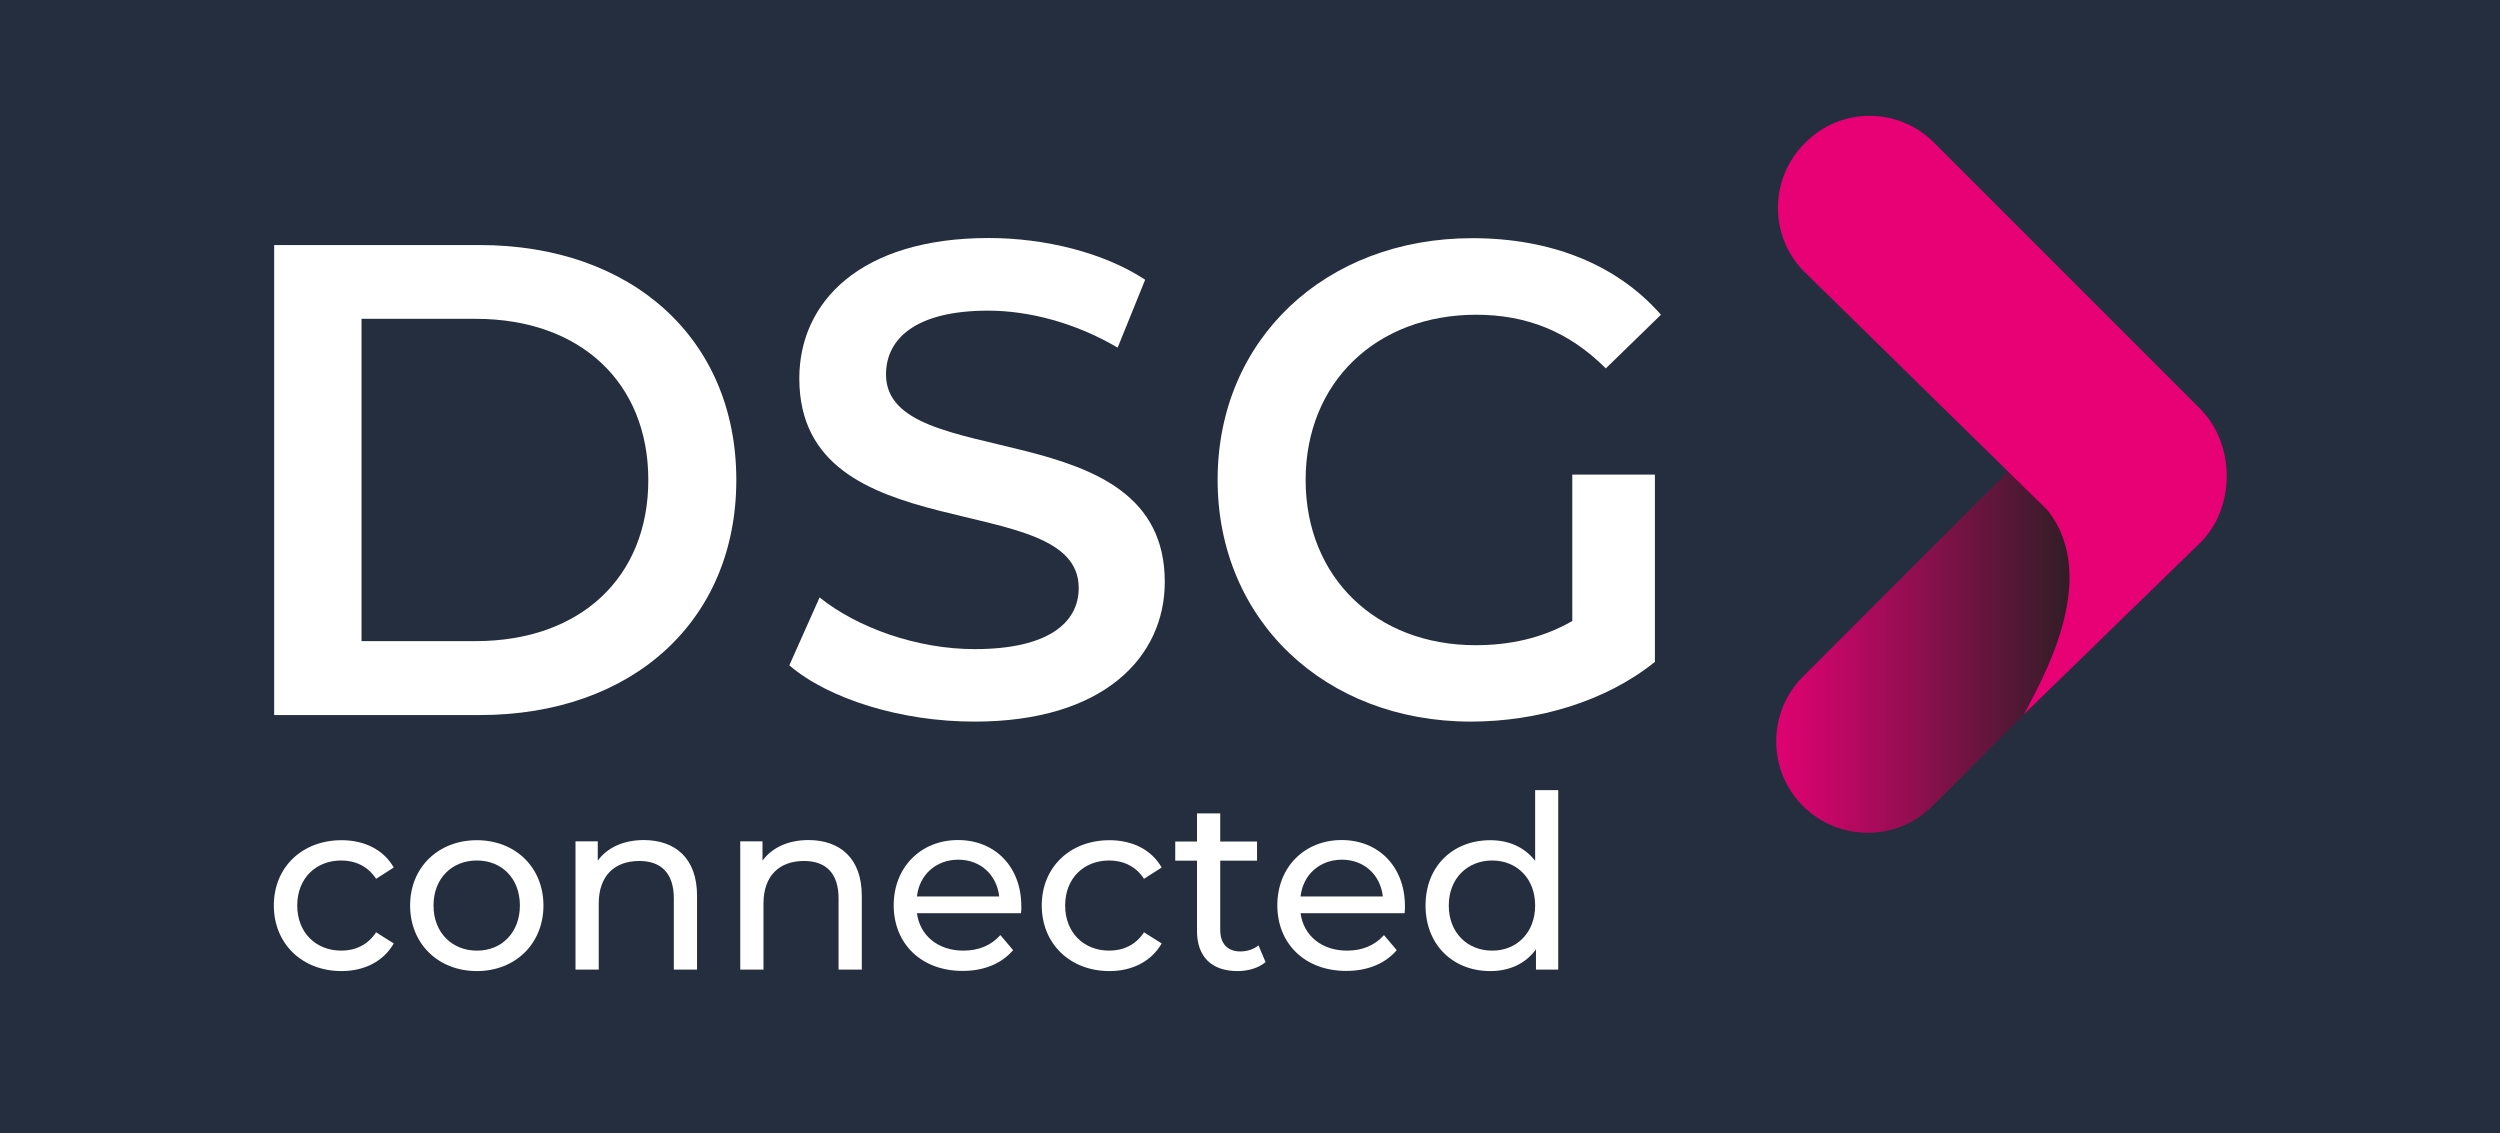 <?xml version="1.0" encoding="UTF-8"?><svg id="logo" xmlns="http://www.w3.org/2000/svg" xmlns:xlink="http://www.w3.org/1999/xlink" viewBox="0 0 1528.17 692.69"><defs><style>.cls-1{fill:#e70175;}.cls-1,.cls-2{fill-rule:evenodd;}.cls-3{fill:#252e3f;}.cls-4{fill:#fff;}.cls-2{fill:url(#linear-gradient);}</style><linearGradient id="linear-gradient" x1="1073.55" y1="322.64" x2="1333.17" y2="322.64" gradientTransform="translate(0 694.79) scale(1 -1)" gradientUnits="userSpaceOnUse"><stop offset="0" stop-color="#e70175"/><stop offset=".11" stop-color="#d2046c"/><stop offset=".34" stop-color="#9a0d54"/><stop offset=".67" stop-color="#431a2e"/><stop offset=".79" stop-color="#231f20"/><stop offset=".95" stop-color="#fff"/></linearGradient></defs><rect class="cls-3" width="1528.17" height="692.69"/><path class="cls-2" d="M1343.19,251.59h0c21.8,21.8,21.8,57.3,0,79.1l-162,162c-21.8,21.8-57.3,21.8-79.1,0h0c-21.8-21.8-21.8-57.3,0-79.1l162-162c21.8-21.8,57.2-21.8,79.1,0Z"/><path class="cls-1" d="M1344.99,331.69l-107.7,104.8c8.5-17,48.2-82.2,14.2-124.7l-148.5-145.6c-21.6-21.6-21.6-56.7,0-78.4l.7-.7c21.6-21.7,56.7-21.7,78.4,0l162.7,162.7c21.6,21.6,21.9,60.3.2,81.9Z"/><path class="cls-4" d="M167.39,553.49c0-23.4,17.3-39.9,41.4-39.9,14,0,25.7,5.8,31.9,16.7l-10.8,6.9c-5-7.7-12.7-11.2-21.3-11.2-15.4,0-26.9,10.8-26.9,27.5s11.5,27.6,26.9,27.6c8.6,0,16.3-3.5,21.3-11.2l10.8,6.8c-6.2,10.9-17.9,16.9-31.9,16.9-24.1,0-41.4-16.7-41.4-40.1Z"/><path class="cls-4" d="M250.69,553.49c0-23.4,17.3-39.9,40.8-39.9s40.7,16.6,40.7,39.9-17.1,40.1-40.7,40.1-40.8-16.7-40.8-40.1ZM317.79,553.49c0-16.7-11.2-27.5-26.3-27.5s-26.5,10.8-26.5,27.5,11.4,27.6,26.5,27.6c15,.1,26.3-10.9,26.3-27.6Z"/><path class="cls-4" d="M426.09,547.59v45.1h-14.2v-43.5c0-15.4-7.7-22.9-21.1-22.9-15.1,0-24.8,9-24.8,26v40.4h-14.2v-78.4h13.6v11.8c5.8-8,15.8-12.6,28.2-12.6,19.1.1,32.5,11,32.5,34.1Z"/><path class="cls-4" d="M526.79,547.59v45.1h-14.2v-43.5c0-15.4-7.7-22.9-21.1-22.9-15.1,0-24.8,9-24.8,26v40.4h-14.2v-78.4h13.6v11.8c5.8-8,15.8-12.6,28.2-12.6,19.1.1,32.5,11,32.5,34.1Z"/><path class="cls-4" d="M624.09,558.19h-63.6c1.8,13.7,12.9,22.9,28.4,22.9,9.2,0,16.9-3.1,22.6-9.5l7.8,9.2c-7.1,8.3-17.9,12.7-30.9,12.7-25.3,0-42.1-16.7-42.1-40.1s16.7-39.9,39.3-39.9,38.7,16.3,38.7,40.4c.1,1.2,0,3-.2,4.3ZM560.49,547.99h50.3c-1.5-13.2-11.4-22.5-25.1-22.5-13.6.1-23.7,9.2-25.2,22.5Z"/><path class="cls-4" d="M636.79,553.49c0-23.4,17.3-39.9,41.4-39.9,14,0,25.7,5.8,31.9,16.7l-10.8,6.9c-5-7.7-12.7-11.2-21.3-11.2-15.4,0-26.9,10.8-26.9,27.5s11.5,27.6,26.9,27.6c8.6,0,16.3-3.5,21.3-11.2l10.8,6.8c-6.2,10.9-17.9,16.9-31.9,16.9-24.1,0-41.4-16.7-41.4-40.1Z"/><path class="cls-4" d="M773.59,588.09c-4.3,3.7-10.8,5.5-17.1,5.5-15.8,0-24.8-8.7-24.8-24.5v-43h-13.3v-11.7h13.3v-17.2h14.2v17.2h22.5v11.7h-22.5v42.3c0,8.4,4.4,13.2,12.3,13.2,4.1,0,8.1-1.3,11.1-3.7l4.3,10.2Z"/><path class="cls-4" d="M858.59,558.19h-63.6c1.8,13.7,12.9,22.9,28.4,22.9,9.2,0,16.9-3.1,22.6-9.5l7.8,9.2c-7.1,8.3-17.9,12.7-30.9,12.7-25.3,0-42.1-16.7-42.1-40.1s16.7-39.9,39.3-39.9,38.7,16.3,38.7,40.4c.1,1.2-.1,3-.2,4.3ZM794.99,547.99h50.3c-1.5-13.2-11.4-22.5-25.1-22.5-13.6.1-23.7,9.2-25.2,22.5Z"/><path class="cls-4" d="M952.49,482.99v109.7h-13.6v-12.4c-6.4,8.9-16.4,13.3-27.9,13.3-22.9,0-39.6-16.1-39.6-40.1s16.7-39.9,39.6-39.9c11.1,0,20.8,4.1,27.4,12.6v-43.2h14.1ZM938.39,553.49c0-16.7-11.4-27.5-26.3-27.5s-26.5,10.8-26.5,27.5,11.4,27.6,26.5,27.6c14.9.1,26.3-10.9,26.3-27.6Z"/><path class="cls-4" d="M167.59,149.79h125.6c93.2,0,156.9,57.4,156.9,143.6s-63.6,143.7-156.8,143.7h-125.7V149.79ZM290.79,391.89c64,0,105.5-39,105.5-98.5s-41.5-98.5-105.5-98.5h-69.8v197h69.8Z"/><path class="cls-4" d="M482.49,406.69l18.5-41.5c23,18.5,59.5,31.6,94.8,31.6,44.7,0,63.6-16,63.6-37.4,0-62-170.8-21.3-170.8-128.1,0-46.4,36.9-85.8,115.8-85.8,34.5,0,70.6,9,95.6,25.5l-16.8,41.5c-25.9-15.2-54.2-22.6-79.2-22.6-44.3,0-62.4,17.2-62.4,39,0,61.2,170.4,21.3,170.4,126.8,0,46-37.4,85.4-116.2,85.4-44.8.1-89.5-13.9-113.3-34.4Z"/><path class="cls-4" d="M961.09,290.09h50.5v114.5c-30,24.2-71.8,36.5-112.5,36.5-89.1,0-154.8-62-154.8-147.8s65.8-147.7,155.7-147.7c48,0,88.3,16,115.3,46.8l-33.7,32.8c-22.5-22.5-48.4-32.8-79.2-32.8-61.2,0-104.3,41.5-104.3,101s43.1,101,103.9,101c20.5,0,40.6-4.1,59.1-14.8v-89.5Z"/></svg>